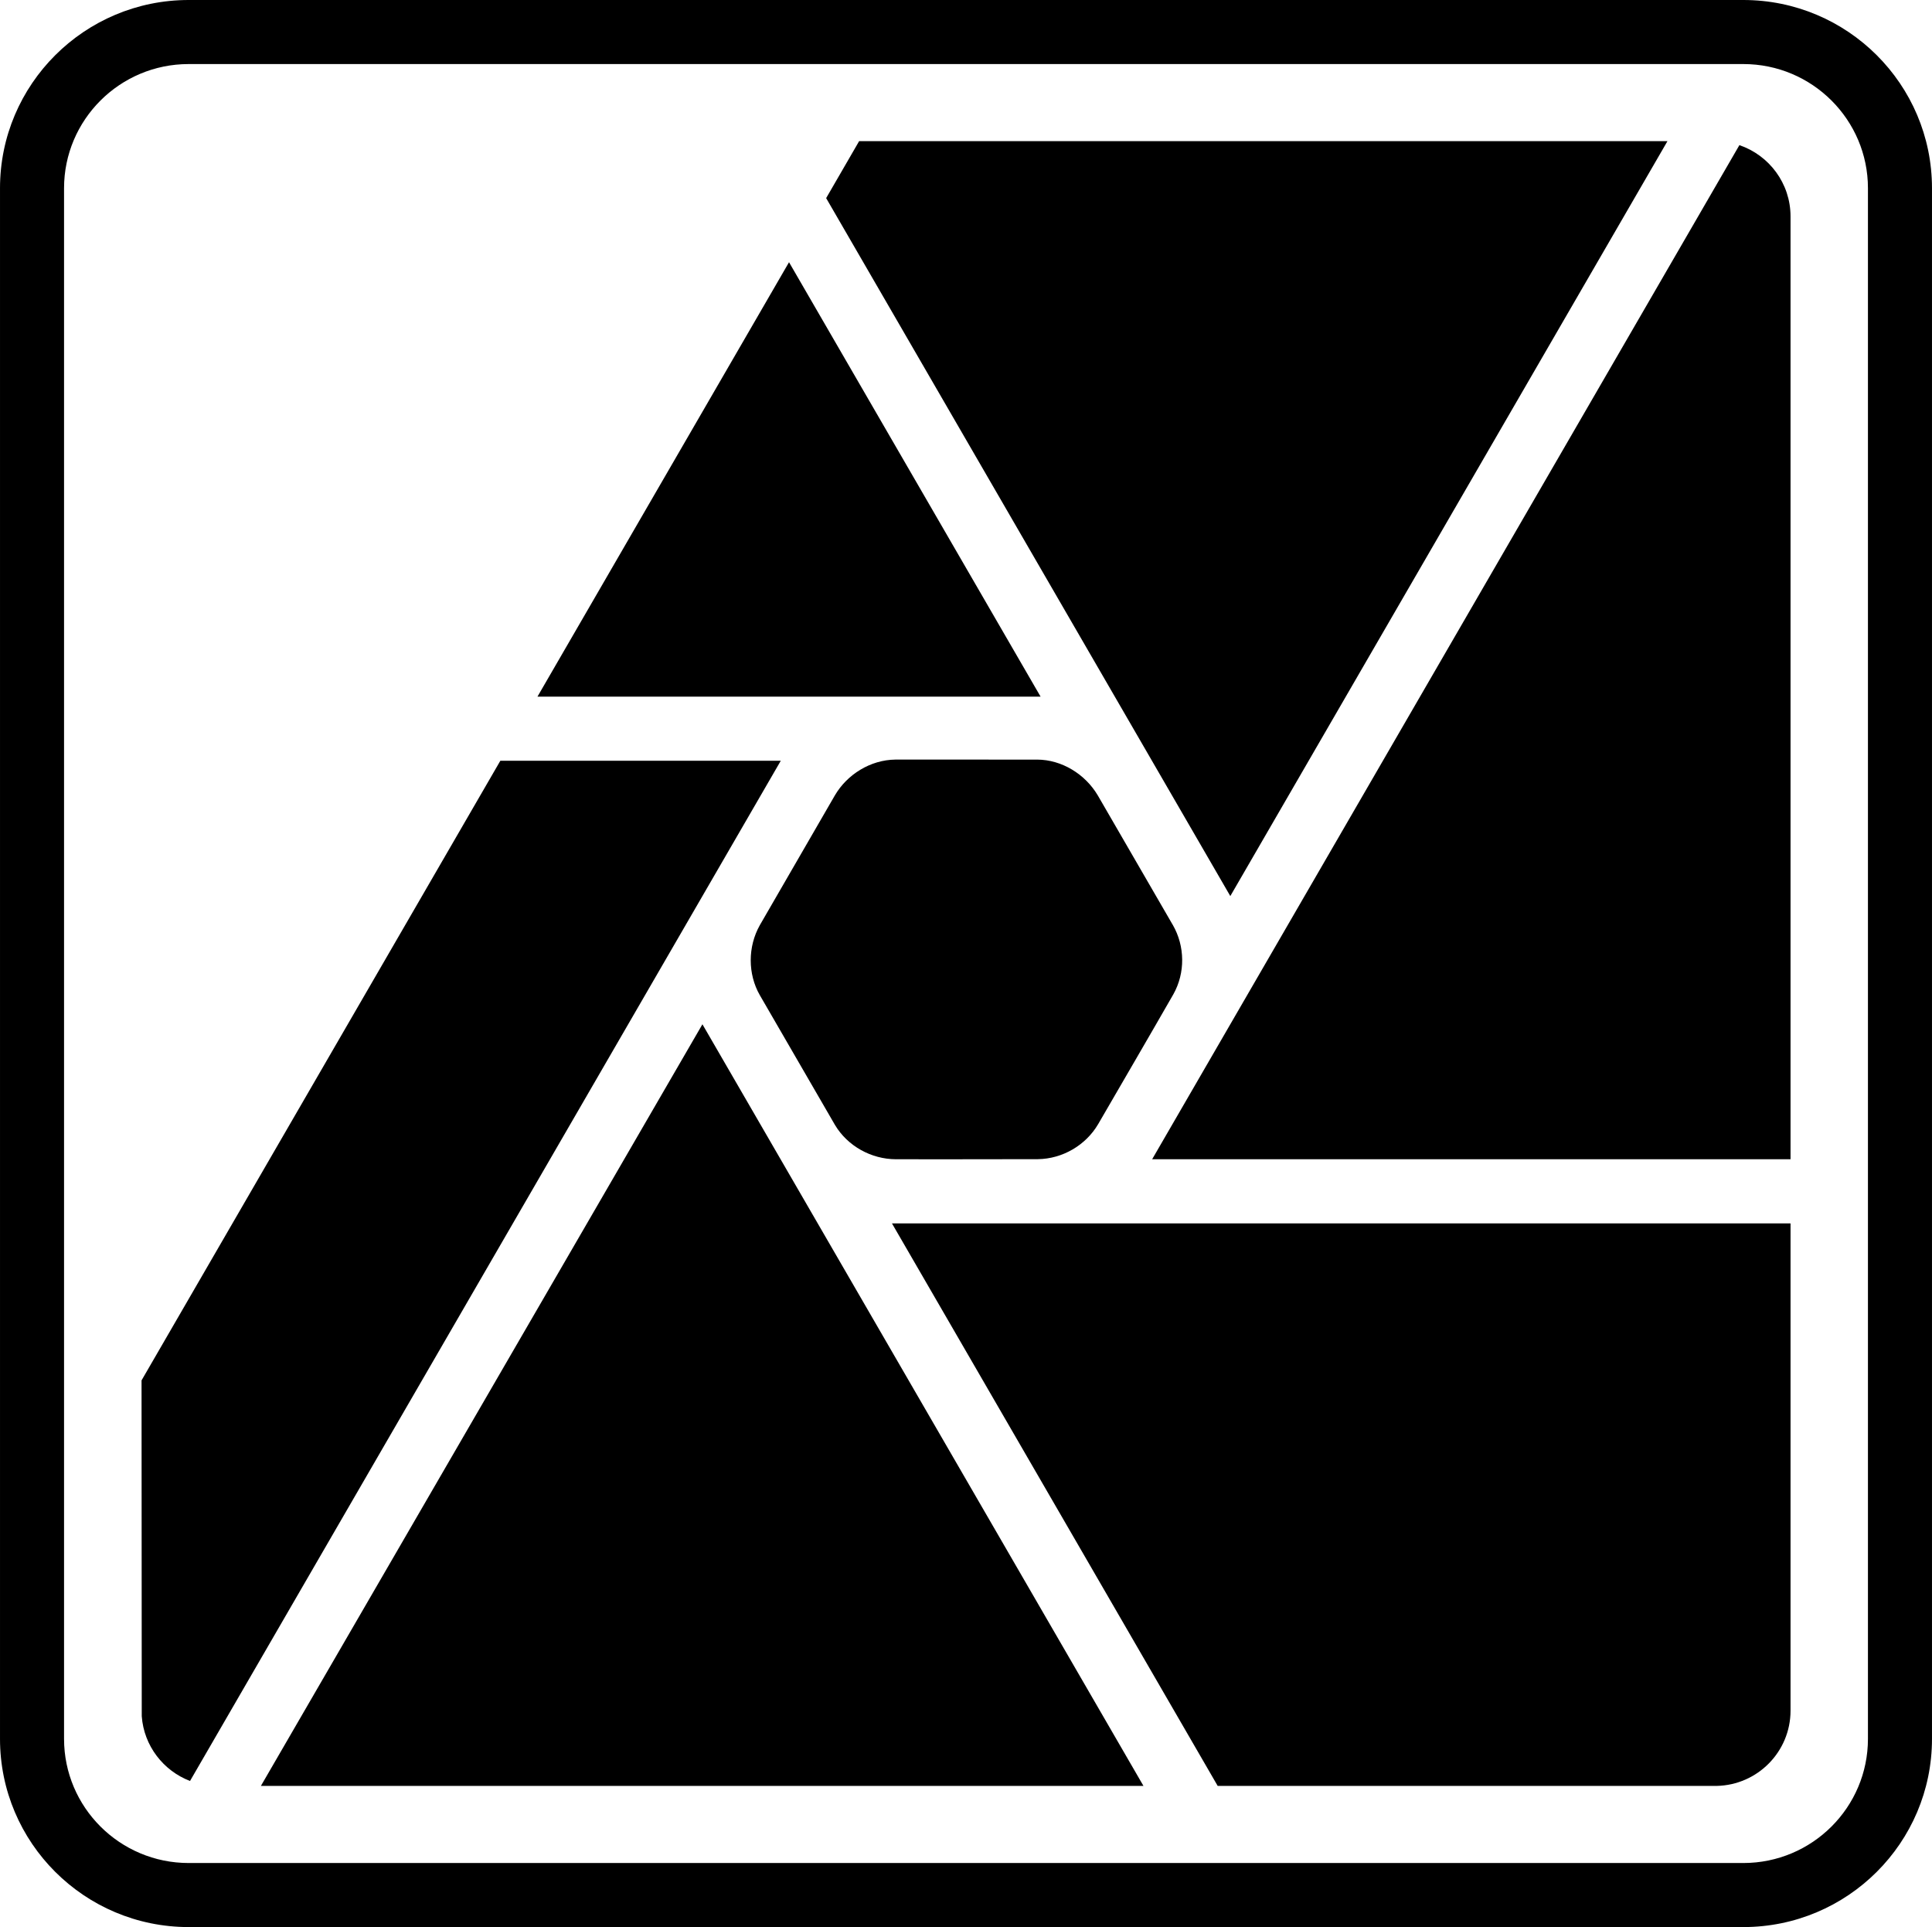 <svg width="362" height="361" viewBox="0 0 362 361" fill="none" xmlns="http://www.w3.org/2000/svg">
  <path fill-rule="evenodd" clip-rule="evenodd" d="M349.998 35.254C349.998 22.455 339.562 12 326.647 12H35.352C22.437 12 12.001 22.455 12.001 35.254V325.746C12.001 338.545 22.437 349 35.352 349H326.647C339.562 349 349.998 338.545 349.998 325.746L349.998 35.254ZM326.647 0C346.158 0 361.998 15.797 361.998 35.254L361.998 325.746C361.998 345.203 346.158 361 326.647 361H35.352C15.841 361 0.001 345.203 0.001 325.746V35.254C0.001 15.797 15.841 0 35.352 0H326.647Z" fill="black"/>
  <path fill-rule="evenodd" clip-rule="evenodd" d="M335.493 229.181V320.458C335.493 328.147 329.31 334.407 321.636 334.557L228.159 334.556L167.128 229.181H335.493ZM214.252 334.556H48.884L131.614 191.879L214.252 334.556ZM35.606 333.63C30.604 331.717 26.966 327.054 26.56 321.503L26.521 258.588L93.749 142.514H146.295L35.606 333.63ZM194.352 142.297C198.93 142.316 203.31 144.998 205.675 148.973C205.7 149.013 205.746 149.094 205.746 149.094L219.639 173.085L219.759 173.284C222.029 177.244 222.117 182.234 219.848 186.267C215.192 194.39 210.462 202.474 205.767 210.578C203.462 214.519 199.1 217.09 194.462 217.148C185.613 217.185 167.87 217.164 167.846 217.164C163.268 217.145 158.817 214.711 156.448 210.737C156.395 210.651 156.296 210.475 156.296 210.475C156.296 210.475 142.396 186.481 142.368 186.425C140.095 182.465 140.098 177.349 142.368 173.316C142.4 173.257 142.47 173.139 142.47 173.139C142.47 173.139 151.771 157.049 156.427 149.005C158.732 145.064 163.105 142.352 167.74 142.295C167.817 142.294 167.973 142.291 167.973 142.291L194.352 142.297ZM325.91 27.19L215.878 217.164H335.493V40.542C335.493 34.349 331.481 29.083 325.91 27.19ZM160.977 26.44H312.434L230.524 167.864L154.797 37.114L160.977 26.44ZM194.978 130.507H100.702L147.84 49.121L194.978 130.507Z" fill="black"/>
</svg>